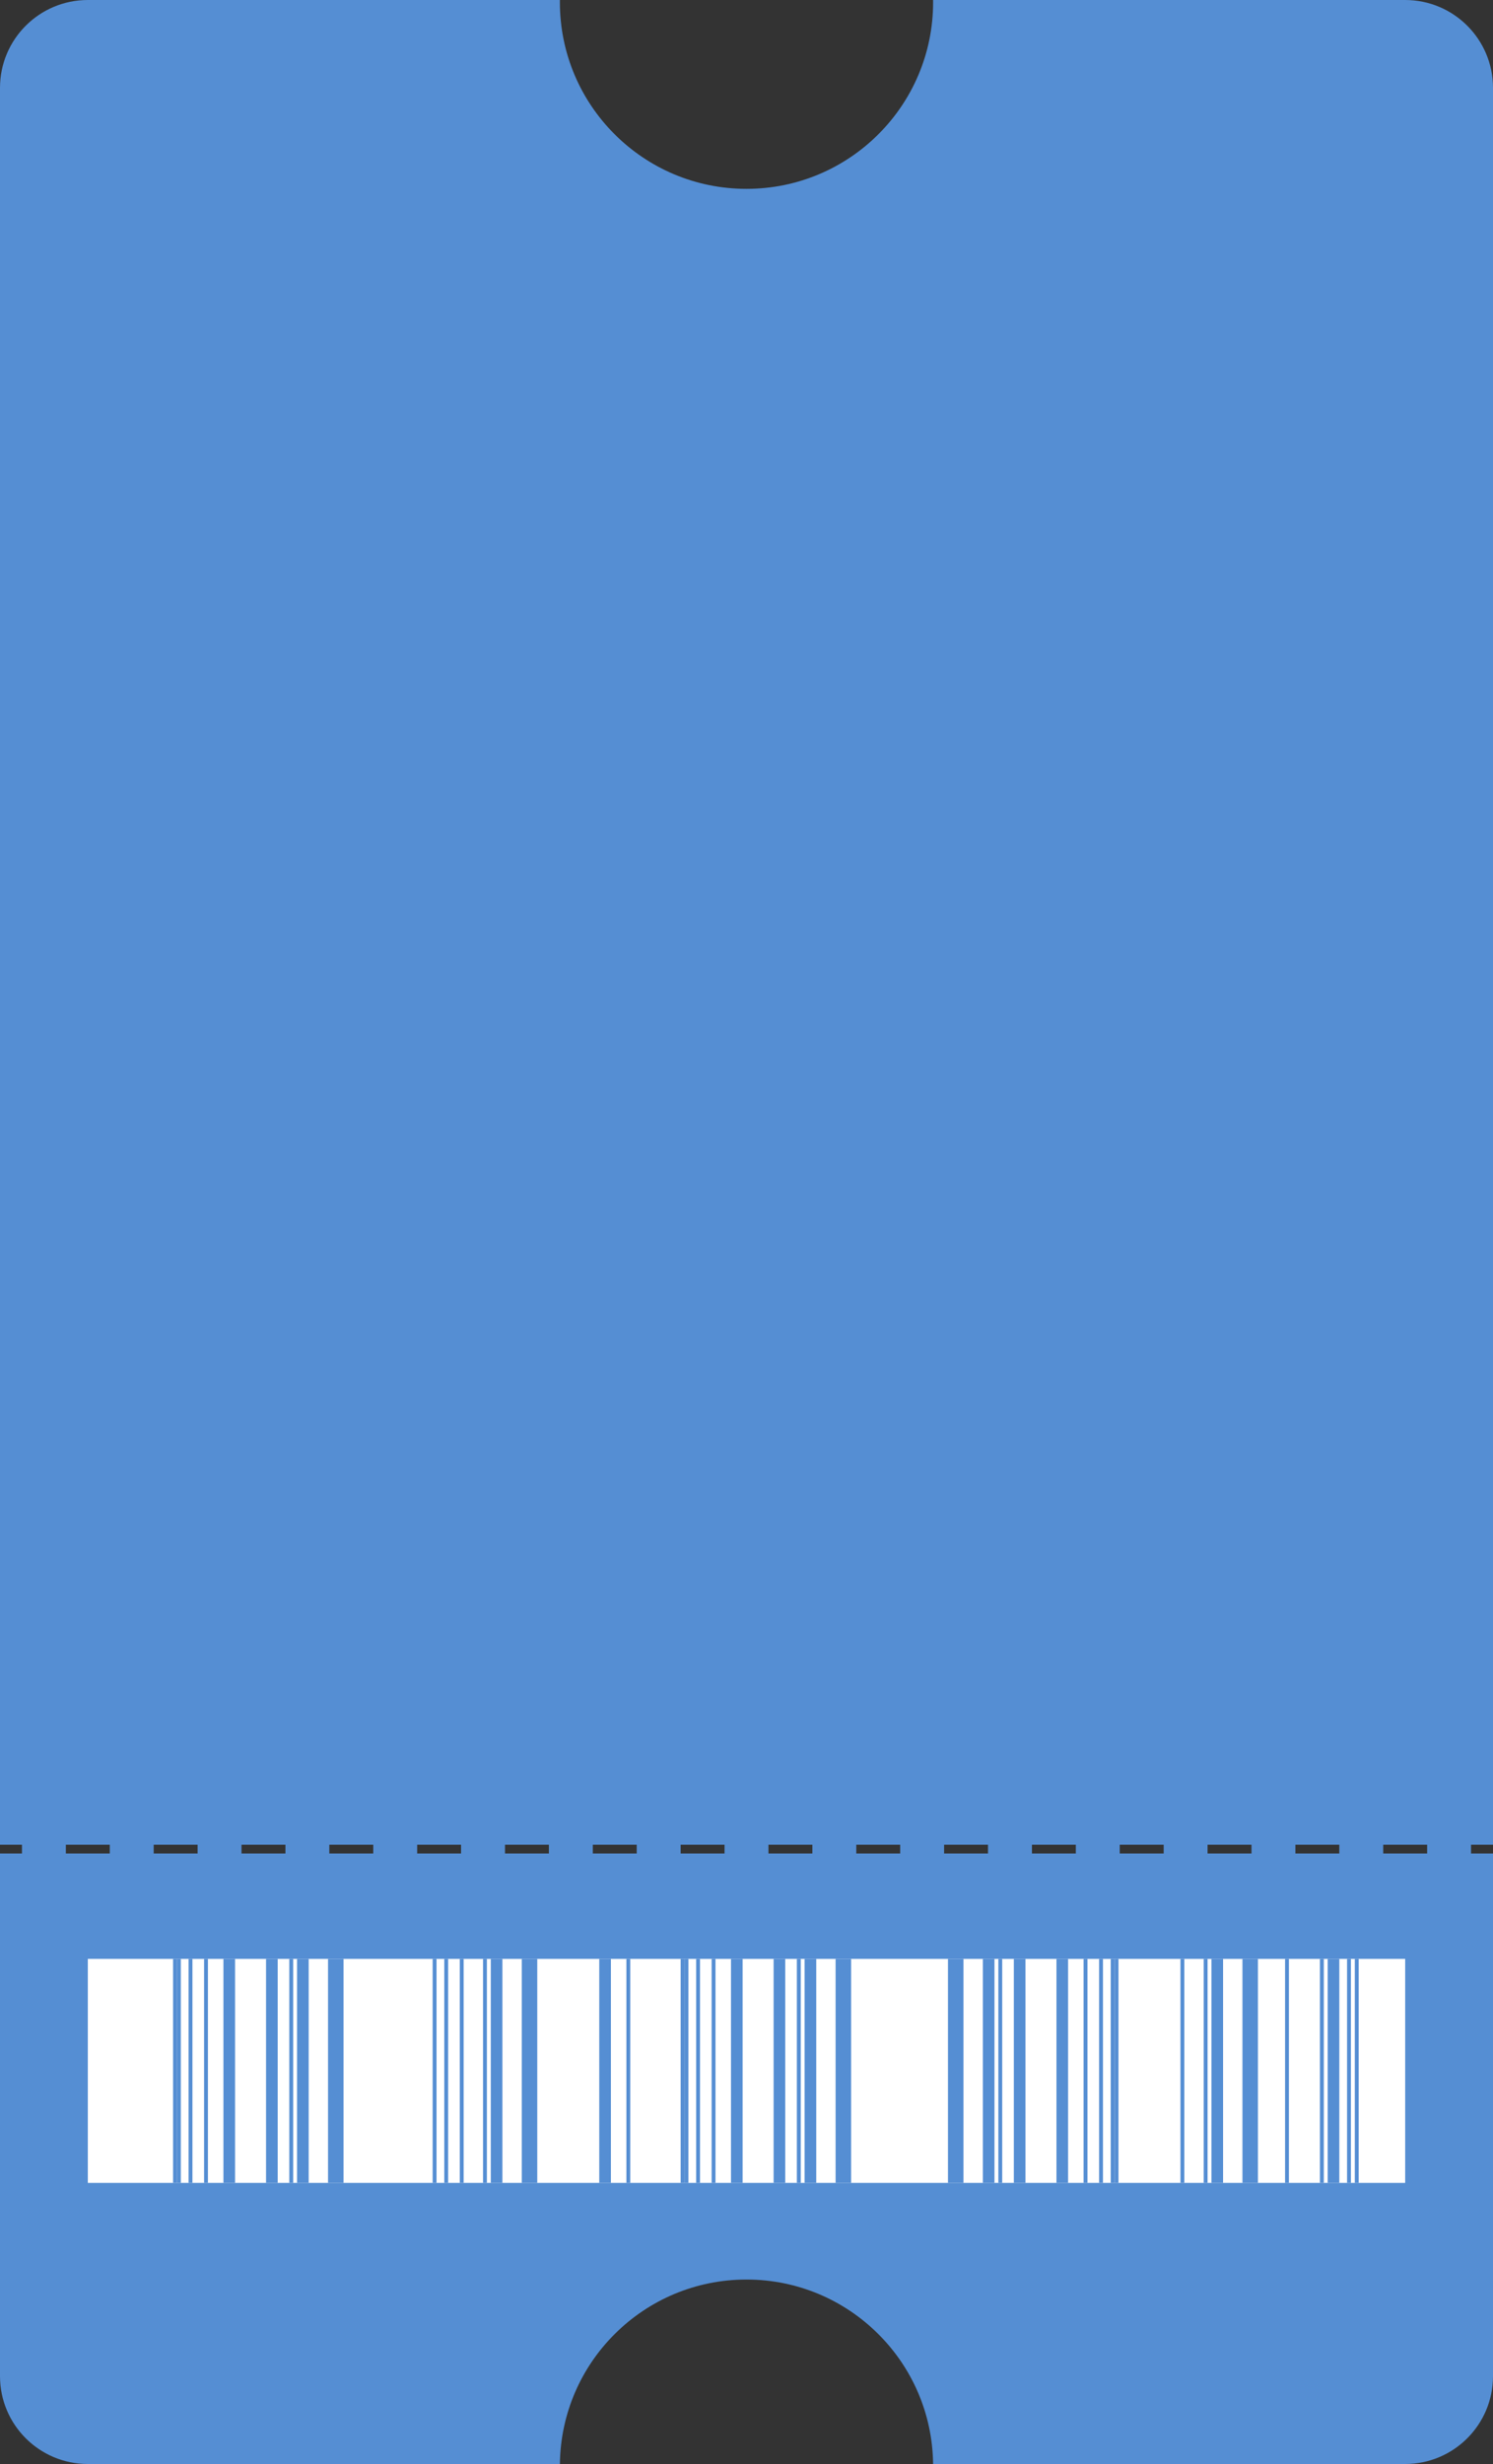 <?xml version="1.0" encoding="UTF-8"?> <svg xmlns="http://www.w3.org/2000/svg" width="340" height="561" viewBox="0 0 340 561" fill="none"><rect x="0" y="0" width="340" height="561" fill="#333333" stroke="none"/> <path fill-rule="evenodd" clip-rule="evenodd" d="M340 420L335 420L335 422L340 422L340 541C340 552.046 331.046 561 320 561L212.497 561C212.229 537.758 193.305 519 170 519C146.695 519 127.771 537.758 127.503 561L20 561C8.954 561 -0 552.046 -0 541L-8.03556e-05 20C-7.98728e-05 8.954 8.954 -1.44705e-05 20 -1.39876e-05L127.503 -9.28855e-06C127.501 0.166 127.5 0.333 127.5 0.5C127.5 23.972 146.528 43 170 43C193.472 43 212.5 23.972 212.5 0.5C212.5 0.333 212.499 0.166 212.497 -5.57333e-06L320 -8.7423e-07C331.046 -3.91407e-07 340 8.954 340 20L340 420ZM325 420L315 420L315 422L325 422L325 420ZM305 420L295 420L295 422L305 422L305 420ZM285 420L275 420L275 422L285 422L285 420ZM265 420L255 420L255 422L265 422L265 420ZM245 420L235 420L235 422L245 422L245 420ZM225 420L215 420L215 422L225 422L225 420ZM205 420L195 420L195 422L205 422L205 420ZM185 420L175 420L175 422L185 422L185 420ZM165 420L155 420L155 422L165 422L165 420ZM145 420L135 420L135 422L145 422L145 420ZM125 420L115 420L115 422L125 422L125 420ZM105 420L95 420L95 422L105 422L105 420ZM85 420L75 420L75 422L85 422L85 420ZM65 420L55 420L55 422L65 422L65 420ZM45 420L35 420L35 422L45 422L45 420ZM25 420L15 420L15 422L25 422L25 420ZM5 420L-3.6805e-05 420L-3.68924e-05 422L5 422L5 420Z" fill="#558ED3"></path> <rect x="20" y="497" width="51" height="300" transform="rotate(-90 20 497)" fill="white"></rect> <rect x="39.412" y="497" width="51" height="0.882" transform="rotate(-90 39.412 497)" fill="#558ED3"></rect> <rect x="254.706" y="446" width="51" height="0.882" transform="rotate(90 254.706 446)" fill="#558ED3"></rect> <rect x="155" y="497" width="51" height="0.882" transform="rotate(-90 155 497)" fill="#558ED3"></rect> <rect x="40.294" y="497" width="51" height="0.882" transform="rotate(-90 40.294 497)" fill="#558ED3"></rect> <rect x="253.824" y="446" width="51" height="0.882" transform="rotate(90 253.824 446)" fill="#558ED3"></rect> <rect x="155.882" y="497" width="51" height="0.882" transform="rotate(-90 155.882 497)" fill="#558ED3"></rect> <rect x="98.529" y="497" width="51" height="0.882" transform="rotate(-90 98.529 497)" fill="#558ED3"></rect> <rect x="65.882" y="497" width="51" height="0.882" transform="rotate(-90 65.882 497)" fill="#558ED3"></rect> <rect x="228.235" y="446" width="51" height="0.882" transform="rotate(90 228.235 446)" fill="#558ED3"></rect> <rect x="181.471" y="497" width="51" height="0.882" transform="rotate(-90 181.471 497)" fill="#558ED3"></rect> <rect x="110" y="497" width="51" height="0.882" transform="rotate(-90 110 497)" fill="#558ED3"></rect> <rect x="274.118" y="497" width="51" height="0.882" transform="rotate(-90 274.118 497)" fill="#558ED3"></rect> <rect x="42.941" y="497" width="51" height="0.882" transform="rotate(-90 42.941 497)" fill="#558ED3"></rect> <rect x="251.176" y="446" width="51" height="0.882" transform="rotate(90 251.176 446)" fill="#558ED3"></rect> <rect x="158.529" y="497" width="51" height="0.882" transform="rotate(-90 158.529 497)" fill="#558ED3"></rect> <rect x="101.176" y="497" width="51" height="0.882" transform="rotate(-90 101.176 497)" fill="#558ED3"></rect> <rect x="306.765" y="497" width="51" height="0.882" transform="rotate(-90 306.765 497)" fill="#558ED3"></rect> <rect x="300.588" y="497" width="51" height="0.882" transform="rotate(-90 300.588 497)" fill="#558ED3"></rect> <rect x="302.353" y="497" width="51" height="2.647" transform="rotate(-90 302.353 497)" fill="#558ED3"></rect> <rect x="136.471" y="497" width="51" height="2.647" transform="rotate(-90 136.471 497)" fill="#558ED3"></rect> <rect x="46.471" y="497" width="51" height="0.882" transform="rotate(-90 46.471 497)" fill="#558ED3"></rect> <rect x="247.647" y="446" width="51" height="0.882" transform="rotate(90 247.647 446)" fill="#558ED3"></rect> <rect x="162.059" y="497" width="51" height="0.882" transform="rotate(-90 162.059 497)" fill="#558ED3"></rect> <rect x="104.706" y="497" width="51" height="0.882" transform="rotate(-90 104.706 497)" fill="#558ED3"></rect> <rect x="268.824" y="497" width="51" height="0.882" transform="rotate(-90 268.824 497)" fill="#558ED3"></rect> <rect x="292.647" y="497" width="51" height="0.882" transform="rotate(-90 292.647 497)" fill="#558ED3"></rect> <rect x="308.529" y="497" width="51" height="0.882" transform="rotate(-90 308.529 497)" fill="#558ED3"></rect> <rect x="142.647" y="497" width="51" height="0.882" transform="rotate(-90 142.647 497)" fill="#558ED3"></rect> <rect x="50.882" y="497" width="51" height="2.647" transform="rotate(-90 50.882 497)" fill="#558ED3"></rect> <rect x="243.235" y="446" width="51" height="2.647" transform="rotate(90 243.235 446)" fill="#558ED3"></rect> <rect x="166.471" y="497" width="51" height="2.647" transform="rotate(-90 166.471 497)" fill="#558ED3"></rect> <rect x="60.588" y="497" width="51" height="2.647" transform="rotate(-90 60.588 497)" fill="#558ED3"></rect> <rect x="233.529" y="446" width="51" height="2.647" transform="rotate(90 233.529 446)" fill="#558ED3"></rect> <rect x="176.176" y="497" width="51" height="2.647" transform="rotate(-90 176.176 497)" fill="#558ED3"></rect> <rect x="67.647" y="497" width="51" height="2.647" transform="rotate(-90 67.647 497)" fill="#558ED3"></rect> <rect x="226.471" y="446" width="51" height="2.647" transform="rotate(90 226.471 446)" fill="#558ED3"></rect> <rect x="183.235" y="497" width="51" height="2.647" transform="rotate(-90 183.235 497)" fill="#558ED3"></rect> <rect x="111.765" y="497" width="51" height="2.647" transform="rotate(-90 111.765 497)" fill="#558ED3"></rect> <rect x="275.882" y="497" width="51" height="2.647" transform="rotate(-90 275.882 497)" fill="#558ED3"></rect> <rect x="74.706" y="497" width="51" height="3.529" transform="rotate(-90 74.706 497)" fill="#558ED3"></rect> <rect x="219.412" y="446" width="51" height="3.529" transform="rotate(90 219.412 446)" fill="#558ED3"></rect> <rect x="190.294" y="497" width="51" height="3.529" transform="rotate(-90 190.294 497)" fill="#558ED3"></rect> <rect x="118.824" y="497" width="51" height="3.529" transform="rotate(-90 118.824 497)" fill="#558ED3"></rect> <rect x="282.941" y="497" width="51" height="3.529" transform="rotate(-90 282.941 497)" fill="#558ED3"></rect> </svg> 